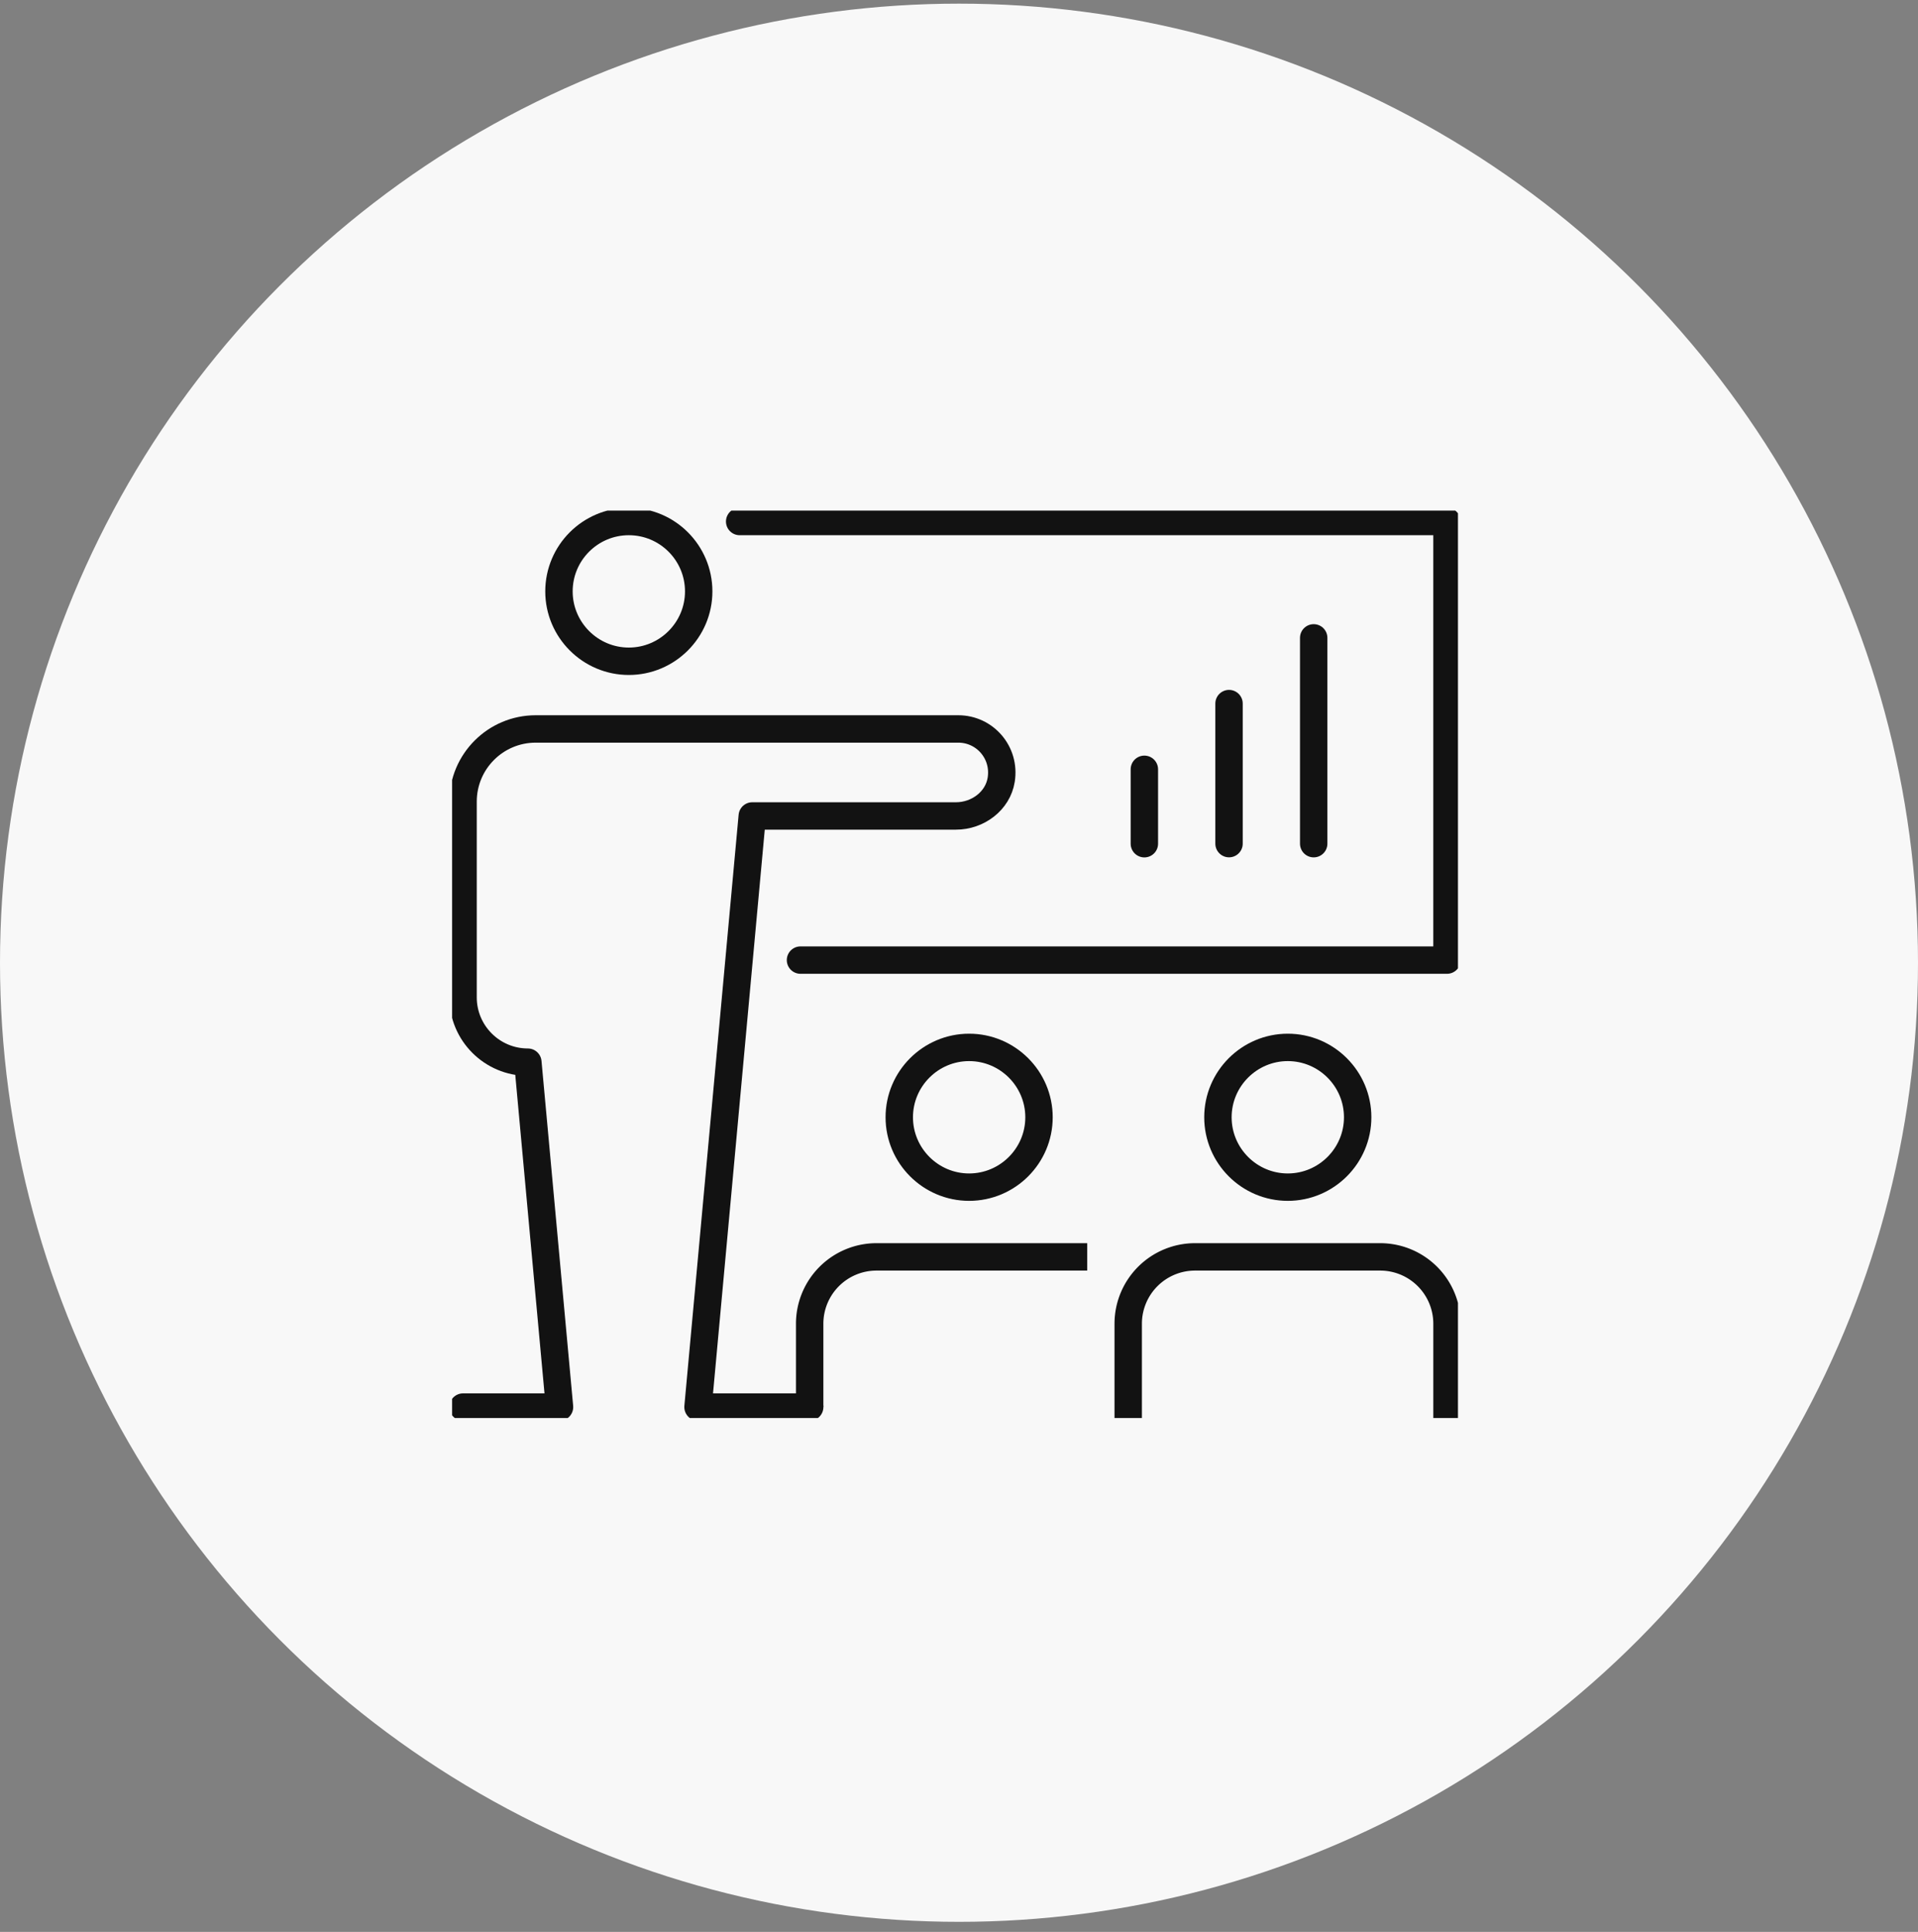 <svg width="140" height="141" fill="none" xmlns="http://www.w3.org/2000/svg"><rect width="100%" height="100%" fill="#808080" stroke="none"/><circle cx="70" cy="70.266" r="70" fill="#F8F8F8"/><g clip-path="url(#a)" stroke-width="2"><path d="M105.62 38.063H45.9v32.01h59.72v-32.01Z" fill="#F8F8F8" stroke="#F8F8F8" stroke-linecap="round" stroke-linejoin="round"/><path d="M53.99 38.063h51.63v32.01H58.43m25.1-13.925v5.43m6.18-10.226v10.22m6.18-15.017v15.02" stroke="#121212" stroke-linecap="round" stroke-linejoin="round"/><path d="M70.74 86.645c-2.81 0-5.1-2.29-5.1-5.1 0-2.81 2.29-5.1 5.1-5.1 2.81 0 5.1 2.29 5.1 5.1 0 2.81-2.29 5.1-5.1 5.1Z" fill="#F8F8F8" stroke="#121212" stroke-linecap="round" stroke-linejoin="round"/><path d="M105.621 102.694v-6.08a4.88 4.88 0 0 0-4.88-4.88h-36.76a4.88 4.88 0 0 0-4.88 4.88v6.08h46.52Z" fill="#F8F8F8" stroke="#F8F8F8" stroke-linecap="round" stroke-linejoin="round"/><path d="M79.36 91.734H63.98a4.88 4.88 0 0 0-4.88 4.88v6.08" stroke="#121212" stroke-miterlimit="10"/><path d="M94 86.645c-2.81 0-5.1-2.29-5.1-5.1 0-2.81 2.29-5.1 5.1-5.1 2.81 0 5.1 2.29 5.1 5.1 0 2.81-2.29 5.1-5.1 5.1Z" fill="#F8F8F8" stroke="#121212" stroke-linecap="round" stroke-linejoin="round"/><path d="M105.621 102.694v-6.08a4.88 4.88 0 0 0-4.88-4.88h-13.51a4.88 4.88 0 0 0-4.88 4.88v6.08" stroke="#121212" stroke-miterlimit="10" stroke-linecap="square"/><path d="M45.9 48.263c-2.81 0-5.1-2.29-5.1-5.1 0-2.81 2.28-5.1 5.1-5.1s5.1 2.29 5.1 5.1c0 2.81-2.29 5.1-5.1 5.1Z" fill="#F8F8F8" stroke="#121212" stroke-linecap="round" stroke-linejoin="round"/><path d="m50.95 102.693 3.96-43.14h14.87c1.58 0 3.05-1.08 3.3-2.64.32-1.99-1.2-3.71-3.13-3.71H39.1c-2.92 0-5.3 2.37-5.3 5.3v14.29c0 2.61 2.12 4.73 4.73 4.73l2.31 25.17h10.11Z" fill="#F8F8F8" stroke="#F8F8F8" stroke-linecap="round" stroke-linejoin="round"/><path d="m50.95 102.693 3.96-43.14h14.87c1.58 0 3.05-1.08 3.3-2.64.32-1.99-1.2-3.71-3.13-3.71H39.1c-2.92 0-5.3 2.37-5.3 5.3v14.29c0 2.61 2.12 4.73 4.73 4.73l2.31 25.17m-7.04.002h7.04m10.111 0h8.15" stroke="#121212" stroke-linecap="round" stroke-linejoin="round"/></g><defs><clipPath id="a"><path fill="#fff" transform="translate(33 37.266)" d="M0 0h73.42v66.23H0z"/></clipPath></defs></svg>